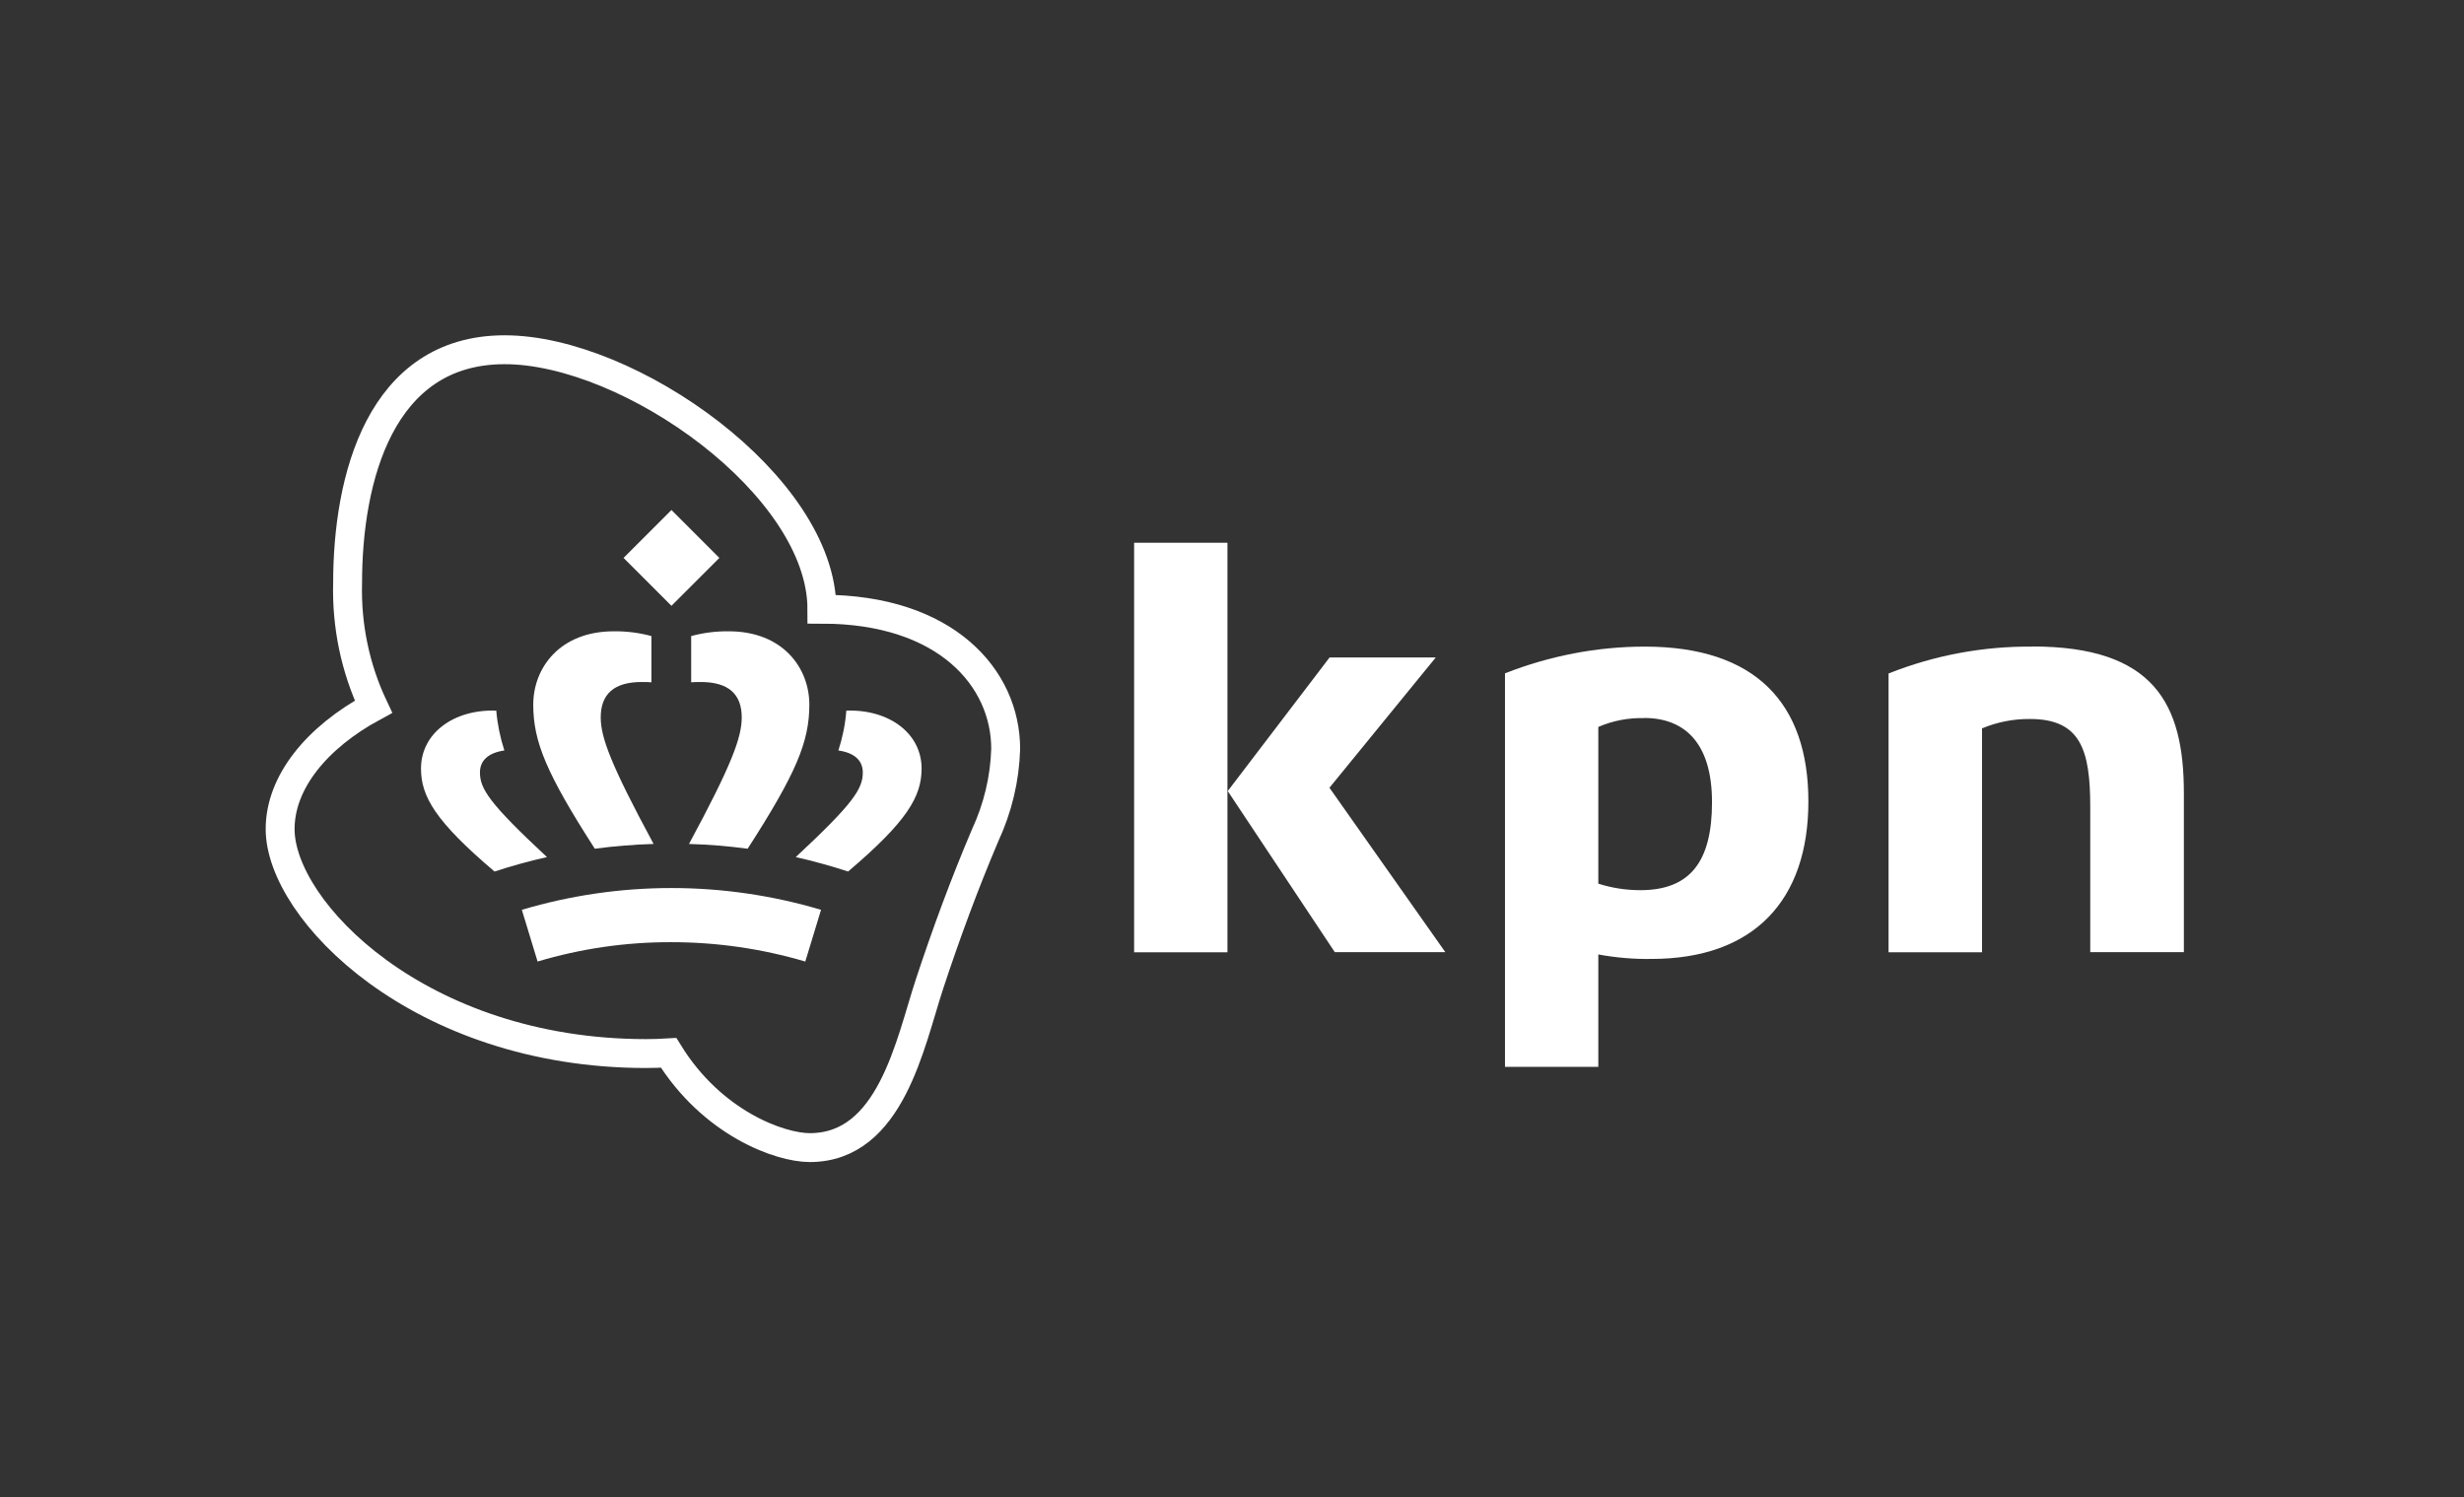 <?xml version="1.0" encoding="UTF-8"?><svg id="Laag_2" xmlns="http://www.w3.org/2000/svg" viewBox="0 0 170.55 103.66"><rect x="0" y="0" width="170.55" height="103.66" fill="#333333" stroke="none"/><defs><style>.cls-1{fill:#fff;}.cls-2{fill:none;stroke:#fff;stroke-miterlimit:10;stroke-width:2px;}.cls-3{fill:#111224;opacity:0;}</style></defs><g id="Laag_1-2"><rect class="cls-3" width="170.55" height="103.66"/><g id="Group_698"><path id="Path_13681" class="cls-2" d="M69.61,51.84c-.06,2.07-.55,4.1-1.42,5.98-1.43,3.36-2.71,6.83-3.85,10.29-1.35,4.09-2.67,11.33-8.29,11.33-2.06,0-6.75-1.67-9.77-6.56-.5.03-1.01.05-1.56.05-15.69,0-25.33-9.91-25.33-15.54,0-3.23,2.51-6.33,6.46-8.47-1.26-2.67-1.87-5.61-1.79-8.56,0-7.19,2.23-16.15,10.87-16.15s21.96,9.41,21.96,17.96c8.58,0,12.72,4.76,12.72,9.67Z"/><path id="Path_13682" class="cls-1" d="M140.67,44.76c-3.41-.03-6.78.6-9.95,1.86v19.3h6.47v-15.5c1.05-.44,2.18-.66,3.31-.65,3.51,0,4.18,2.13,4.18,6.08v10.06h6.48v-11.02c0-6.17-2.06-10.14-10.5-10.14"/><rect id="Rectangle_1165" class="cls-1" x="78.5" y="37.57" width="6.46" height="28.35"/><path id="Path_13683" class="cls-1" d="M92.38,65.91h7.66l-8.02-11.38,7.36-9.02h-7.35l-7.05,9.25,7.41,11.15Z"/><path id="Path_13684" class="cls-1" d="M113.8,49.7c2.83,0,4.7,1.76,4.7,5.83s-1.48,6.09-4.96,6.09c-.99,0-1.97-.15-2.91-.45v-10.85c1-.43,2.08-.64,3.17-.61M104.17,46.61v27.24h6.46v-7.78c1.21.22,2.44.33,3.67.31,7.12,0,10.87-4.08,10.87-10.9s-3.68-10.72-11.32-10.72c-3.31,0-6.6.64-9.68,1.85"/><path id="Path_13685" class="cls-1" d="M45.09,47.23v-3.2c-.85-.23-1.72-.34-2.6-.33-3.74,0-5.58,2.53-5.58,5.08s.9,4.74,4.26,9.97c1.35-.18,2.71-.29,4.07-.33-2.94-5.45-3.66-7.36-3.66-8.76,0-1.62.93-2.45,2.83-2.45.26,0,.46,0,.67.02"/><path id="Path_13686" class="cls-1" d="M34.91,51.95c-.29-.9-.48-1.82-.56-2.76-2.98-.1-5.21,1.59-5.21,4.01,0,1.93.99,3.65,5.09,7.13,1.02-.34,2.44-.74,3.63-1-4.02-3.74-4.64-4.74-4.64-5.86,0-.82.57-1.36,1.69-1.52"/><path id="Path_13687" class="cls-1" d="M47.84,47.23v-3.2c.85-.23,1.72-.34,2.6-.33,3.74,0,5.58,2.53,5.58,5.08s-.9,4.74-4.27,9.97c-1.35-.18-2.7-.29-4.06-.33,2.94-5.45,3.65-7.36,3.65-8.76,0-1.62-.93-2.45-2.83-2.45-.26,0-.46,0-.67.02"/><path id="Path_13688" class="cls-1" d="M58.03,51.95c.29-.9.48-1.82.55-2.76,2.98-.1,5.21,1.59,5.21,4.01,0,1.93-.99,3.65-5.09,7.13-1.02-.34-2.44-.74-3.62-1,4.02-3.74,4.64-4.74,4.64-5.86,0-.82-.57-1.36-1.69-1.52"/><path id="Path_13689" class="cls-1" d="M46.47,65.22c3.14,0,6.26.45,9.27,1.34l1.09-3.58c-6.76-2.01-13.95-2.01-20.71,0l1.09,3.58c3.01-.9,6.13-1.35,9.27-1.34"/><rect id="Rectangle_1166" class="cls-1" x="44.13" y="36.28" width="4.69" height="4.69" transform="translate(-13.7 44.16) rotate(-44.99)"/></g></g></svg>